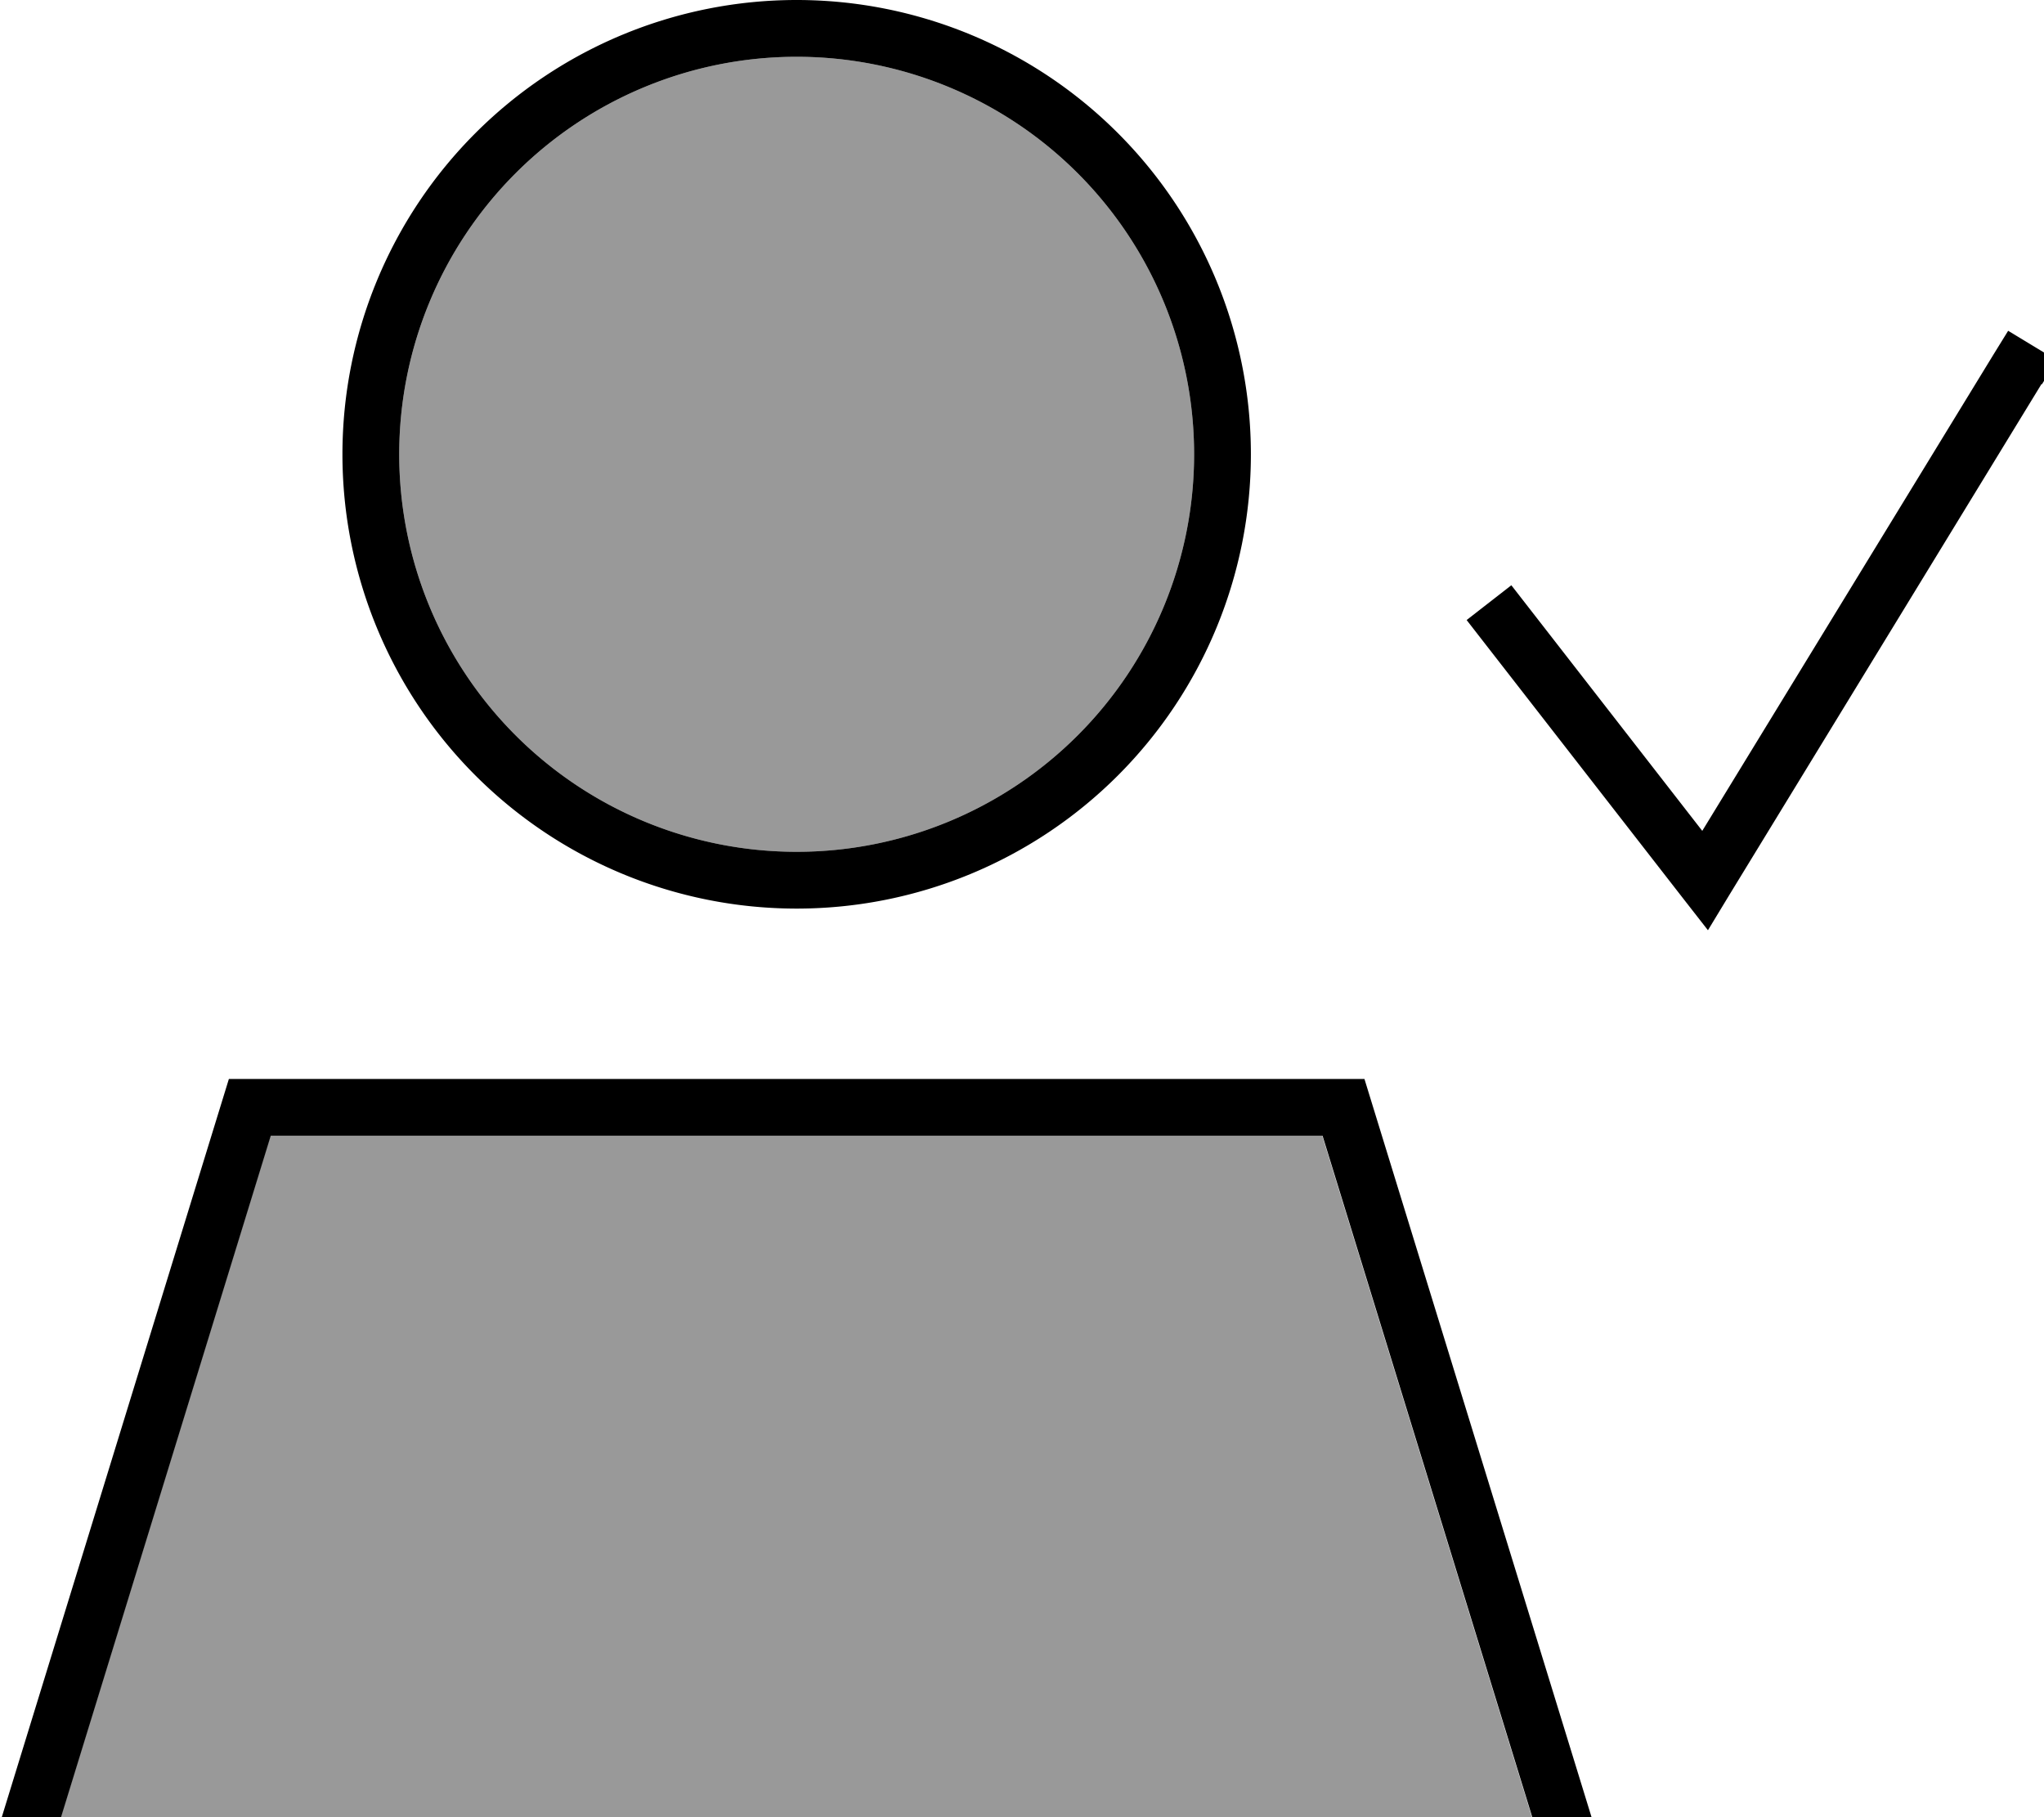 <svg xmlns="http://www.w3.org/2000/svg" viewBox="0 0 576 512"><!--! Font Awesome Pro 7.0.0 by @fontawesome - https://fontawesome.com License - https://fontawesome.com/license (Commercial License) Copyright 2025 Fonticons, Inc. --><path style="fill:currentColor;opacity:.4" d="M17.2 512l414.5 0-59.1-192-296.4 0-59.1 192zm95.3-384a112 112 0 1 0 224 0 112 112 0 1 0 -224 0z"/><path style="fill:currentColor;opacity:1" d="M224.5 240a112 112 0 1 0 0-224 112 112 0 1 0 0 224zM76.3 320l-59.1 192-16.7 0 64-208 320 0 64 208-16.7 0-59.1-192-296.4 0zM96.5 128a128 128 0 1 1 256 0 128 128 0 1 1 -256 0zm478.8-19.8l-88 144-6 9.9-7.1-9.1-56-72-4.9-6.3 12.6-9.8 4.9 6.3 48.9 62.9 82-134.1 4.2-6.8 13.7 8.3-4.2 6.8z"/></svg>